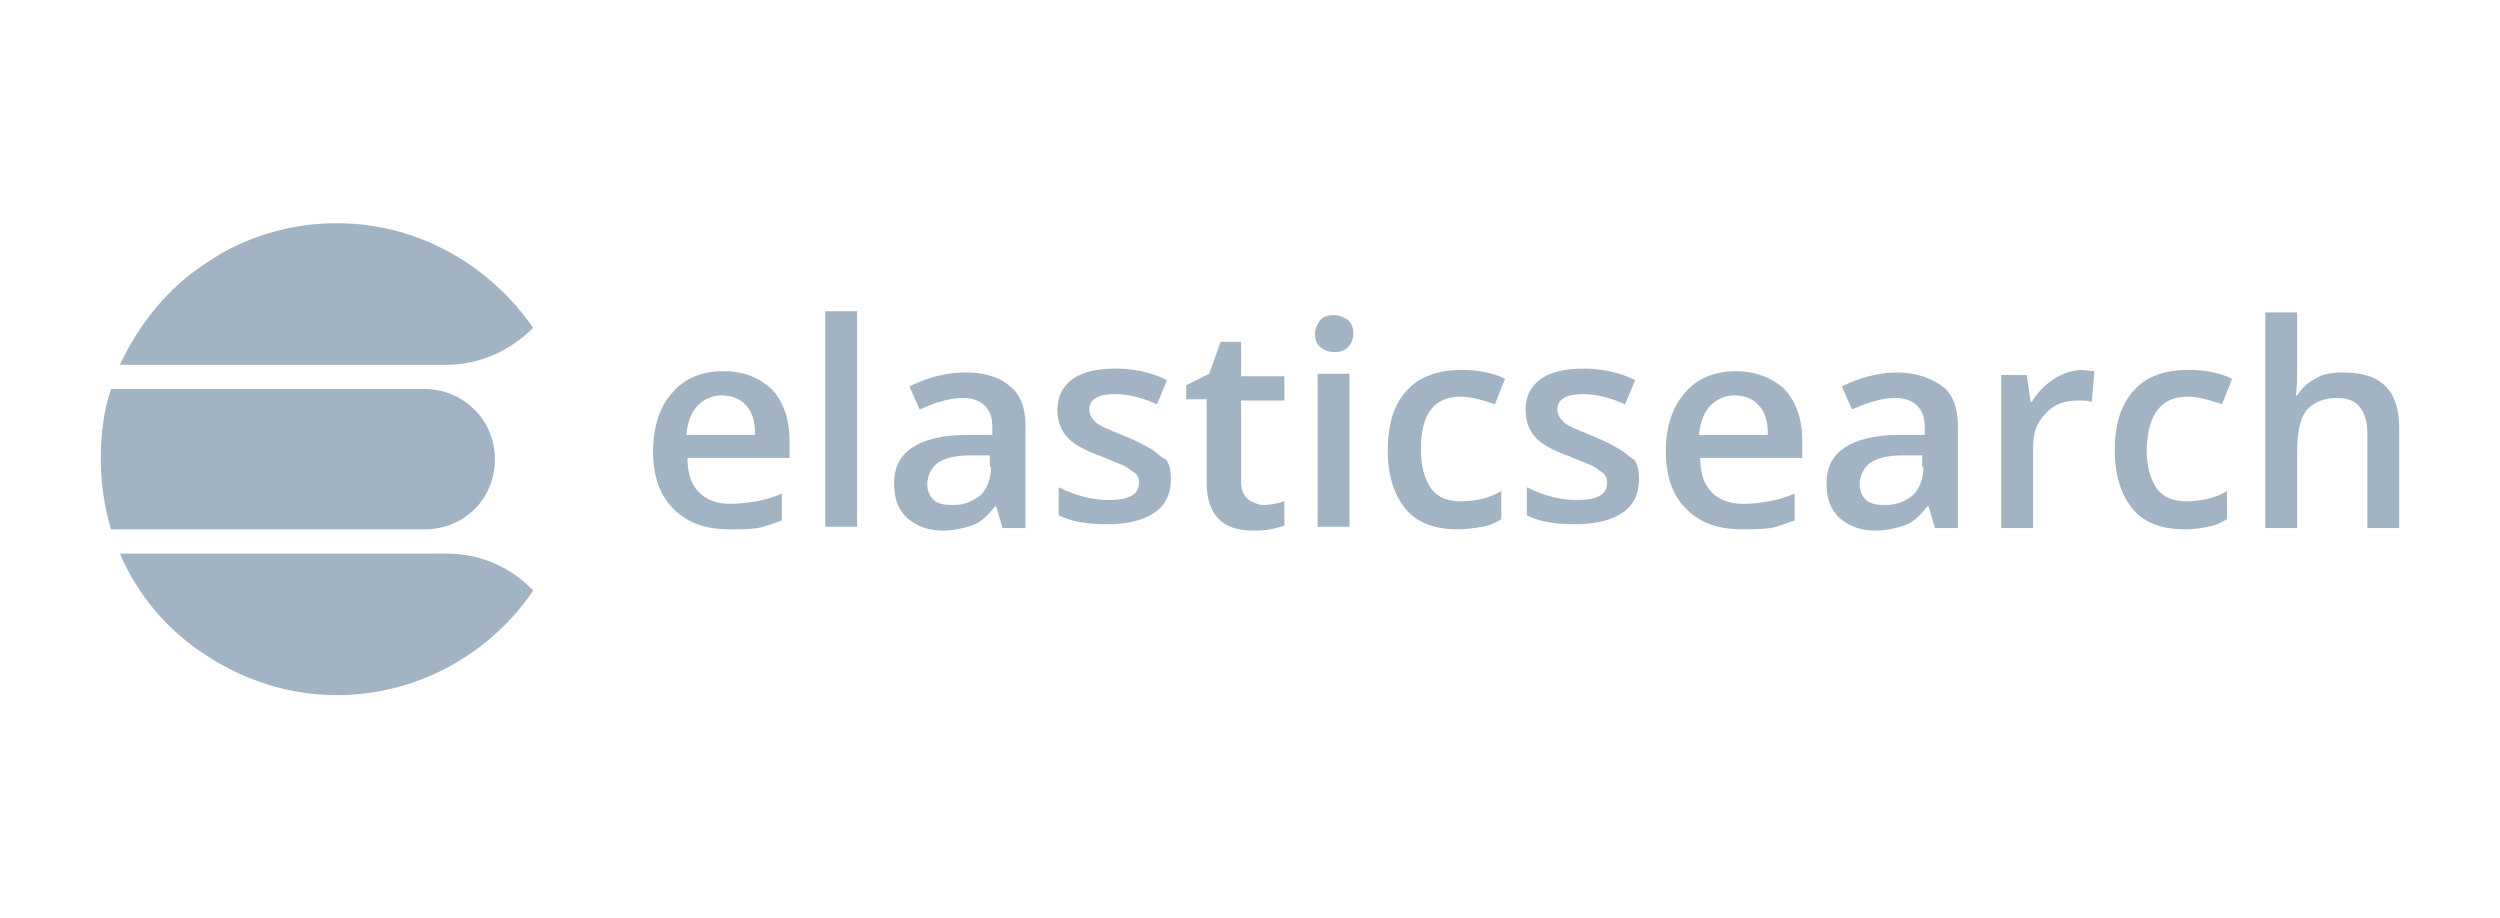 <?xml version="1.0" encoding="utf-8"?>
<!-- Generator: Adobe Illustrator 24.2.3, SVG Export Plug-In . SVG Version: 6.00 Build 0)  -->
<svg version="1.1" id="Layer_1" xmlns="http://www.w3.org/2000/svg" xmlns:xlink="http://www.w3.org/1999/xlink" x="0px" y="0px"
	 width="196px" height="72px" viewBox="0 0 196 72" style="enable-background:new 0 0 196 72;" xml:space="preserve">
<style type="text/css">
	.st0{opacity:0.4;}
	.st1{fill:#164368;}
</style>
<g class="st0">
	<path class="st1" d="M56.7,29.1c-1.7,0-3.1,0.6-4,1.7c-1,1.1-1.5,2.7-1.5,4.6c0,1.9,0.5,3.4,1.6,4.5c1.1,1.1,2.5,1.6,4.4,1.6
		c0.8,0,1.5,0,2.2-0.1c0.6-0.1,1.3-0.4,1.9-0.6v-2.1c-0.7,0.3-1.4,0.5-2,0.6c-0.6,0.1-1.3,0.2-2,0.2c-1.1,0-1.9-0.3-2.5-0.9
		c-0.6-0.6-0.9-1.5-0.9-2.7h8v-1.4c0-1.7-0.5-3-1.4-4C59.5,29.6,58.3,29.1,56.7,29.1z M53.8,34.1c0.1-1,0.4-1.8,0.9-2.3
		c0.5-0.5,1.1-0.8,1.9-0.8c0.8,0,1.5,0.3,1.9,0.8c0.5,0.5,0.7,1.3,0.7,2.3H53.8z"/>
	<rect x="64.7" y="24.4" class="st1" width="2.5" height="16.9"/>
	<path class="st1" d="M75.6,29.2c-0.7,0-1.4,0.1-2.2,0.3c-0.8,0.2-1.5,0.5-2.1,0.8l0.8,1.8c0.5-0.2,1.1-0.5,1.6-0.6
		c0.6-0.2,1.2-0.3,1.8-0.3c0.7,0,1.3,0.2,1.7,0.6c0.4,0.4,0.6,0.9,0.6,1.7v0.6l-2.1,0c-1.9,0-3.3,0.4-4.2,1
		c-0.9,0.6-1.4,1.5-1.4,2.8c0,1.2,0.3,2,1,2.7c0.7,0.6,1.6,1,2.8,1c0.9,0,1.7-0.2,2.3-0.4c0.6-0.2,1.2-0.7,1.8-1.5h0.1l0.5,1.7h1.8
		v-8c0-1.4-0.4-2.5-1.2-3.1C78.3,29.5,77.1,29.2,75.6,29.2z M77.7,36.6c0,0.9-0.3,1.7-0.8,2.2c-0.6,0.5-1.3,0.8-2.2,0.8
		c-0.6,0-1.2-0.1-1.5-0.4c-0.3-0.3-0.5-0.7-0.5-1.2c0-0.7,0.3-1.3,0.8-1.7c0.6-0.4,1.4-0.6,2.6-0.6l1.5,0V36.6z"/>
	<path class="st1" d="M90.4,35.3c-0.5-0.3-1.2-0.7-2.2-1.1c-1.2-0.5-2-0.8-2.3-1.1c-0.3-0.3-0.5-0.6-0.5-1c0-0.8,0.7-1.2,2-1.2
		c0.9,0,2,0.2,3.3,0.8l0.8-1.9c-1.2-0.6-2.6-0.9-4-0.9c-1.4,0-2.5,0.2-3.4,0.8c-0.8,0.6-1.2,1.4-1.2,2.4c0,0.8,0.2,1.5,0.7,2.1
		c0.5,0.6,1.4,1.1,2.8,1.6c0.7,0.3,1.2,0.5,1.7,0.7c0.4,0.2,0.7,0.5,0.9,0.6c0.2,0.2,0.3,0.4,0.3,0.7c0,1-0.8,1.4-2.4,1.4
		c-1.2,0-2.5-0.3-3.9-1v2.2c1,0.5,2.2,0.7,3.8,0.7c1.6,0,2.8-0.3,3.7-0.9c0.9-0.6,1.3-1.5,1.3-2.7h0c0-0.6-0.1-1.1-0.4-1.5
		C91.2,36,90.8,35.6,90.4,35.3z"/>
	<path class="st1" d="M97.8,39.1c-0.3-0.3-0.5-0.7-0.5-1.3v-6.4h3.4v-1.9h-3.4v-2.7h-1.6l-0.9,2.5l-1.8,0.9v1.1h1.6v6.5
		c0,2.5,1.2,3.8,3.6,3.8c0.5,0,0.9,0,1.4-0.1c0.5-0.1,0.8-0.2,1.1-0.3v-1.9c-0.6,0.2-1.2,0.3-1.8,0.3C98.6,39.5,98.1,39.4,97.8,39.1
		z"/>
	<path class="st1" d="M104.6,24.7c-0.5,0-0.8,0.1-1.1,0.4c-0.2,0.3-0.4,0.6-0.4,1.1c0,0.4,0.1,0.8,0.4,1c0.2,0.2,0.6,0.4,1.1,0.4
		s0.8-0.1,1.1-0.4c0.2-0.2,0.4-0.6,0.4-1c0-0.5-0.1-0.8-0.4-1.1C105.4,24.9,105,24.7,104.6,24.7z"/>
	<rect x="103.3" y="29.3" class="st1" width="2.5" height="12"/>
	<path class="st1" d="M114.5,31.1c0.7,0,1.6,0.2,2.7,0.6l0.8-2c-1-0.5-2.2-0.7-3.4-0.7c-1.8,0-3.3,0.5-4.3,1.6
		c-1,1.1-1.5,2.6-1.5,4.7c0,2,0.5,3.5,1.4,4.6c0.9,1.1,2.3,1.6,4.1,1.6c0.7,0,1.3-0.1,1.9-0.2c0.6-0.1,1-0.3,1.5-0.6v-2.2
		c-1,0.6-2.1,0.8-3.2,0.8c-1,0-1.8-0.3-2.3-1c-0.5-0.7-0.8-1.7-0.8-3.1C111.4,32.5,112.4,31.1,114.5,31.1z"/>
	<path class="st1" d="M127.1,35.3c-0.5-0.3-1.2-0.7-2.2-1.1c-1.2-0.5-2-0.8-2.3-1.1c-0.3-0.3-0.5-0.6-0.5-1c0-0.8,0.7-1.2,2-1.2
		c0.9,0,2,0.2,3.3,0.8l0.8-1.9c-1.2-0.6-2.6-0.9-4-0.9c-1.4,0-2.5,0.2-3.4,0.8c-0.8,0.6-1.2,1.4-1.2,2.4c0,0.8,0.2,1.5,0.7,2.1
		c0.5,0.6,1.4,1.1,2.8,1.6c0.7,0.3,1.2,0.5,1.7,0.7c0.4,0.2,0.7,0.5,0.9,0.6c0.2,0.2,0.3,0.4,0.3,0.7c0,1-0.8,1.4-2.4,1.4
		c-1.2,0-2.5-0.3-3.9-1v2.2c1,0.5,2.2,0.7,3.8,0.7c1.6,0,2.8-0.3,3.7-0.9c0.9-0.6,1.3-1.5,1.3-2.7h0c0-0.6-0.1-1.1-0.4-1.5
		C127.9,36,127.6,35.6,127.1,35.3z"/>
	<path class="st1" d="M136.1,29.1c-1.7,0-3.1,0.6-4,1.7c-1,1.1-1.5,2.7-1.5,4.6c0,1.9,0.5,3.4,1.6,4.5c1.1,1.1,2.5,1.6,4.4,1.6
		c0.8,0,1.5,0,2.2-0.1c0.6-0.1,1.3-0.4,1.9-0.6v-2.1c-0.7,0.3-1.4,0.5-2,0.6s-1.3,0.2-2,0.2c-1.1,0-1.9-0.3-2.5-0.9
		c-0.6-0.6-0.9-1.5-0.9-2.7h8v-1.4c0-1.7-0.5-3-1.4-4C138.9,29.6,137.6,29.1,136.1,29.1z M133.2,34.1c0.1-1,0.4-1.8,0.9-2.3
		c0.5-0.5,1.1-0.8,1.9-0.8c0.8,0,1.5,0.3,1.9,0.8c0.5,0.5,0.7,1.3,0.7,2.3H133.2z"/>
	<path class="st1" d="M148.7,29.2c-0.7,0-1.4,0.1-2.2,0.3c-0.8,0.2-1.5,0.5-2.1,0.8l0.8,1.8c0.5-0.2,1.1-0.5,1.6-0.6
		c0.6-0.2,1.2-0.3,1.8-0.3c0.7,0,1.3,0.2,1.7,0.6c0.4,0.4,0.6,0.9,0.6,1.7v0.6l-2.1,0c-1.9,0-3.3,0.4-4.2,1s-1.4,1.5-1.4,2.8
		c0,1.2,0.3,2,1,2.7c0.7,0.6,1.6,1,2.8,1c0.9,0,1.7-0.2,2.3-0.4s1.2-0.7,1.8-1.5h0.1l0.5,1.7h1.8v-8c0-1.4-0.4-2.5-1.2-3.1
		S150.3,29.2,148.7,29.2z M150.8,36.6c0,0.9-0.3,1.7-0.8,2.2c-0.6,0.5-1.3,0.8-2.2,0.8c-0.6,0-1.2-0.1-1.5-0.4
		c-0.3-0.3-0.5-0.7-0.5-1.2c0-0.7,0.3-1.3,0.8-1.7c0.6-0.4,1.4-0.6,2.6-0.6l1.5,0V36.6z"/>
	<path class="st1" d="M160.9,29.8c-0.6,0.4-1.2,1-1.6,1.7h-0.1l-0.3-2.1h-2v12h2.5V35c0-1.1,0.3-1.9,1-2.6c0.6-0.7,1.5-1,2.5-1
		c0.4,0,0.7,0,1.1,0.1l0.2-2.4c-0.3,0-0.7-0.1-1.2-0.1C162.3,29.1,161.6,29.3,160.9,29.8z"/>
	<path class="st1" d="M171.5,31.1c0.7,0,1.6,0.2,2.7,0.6l0.8-2c-1-0.5-2.2-0.7-3.4-0.7c-1.9,0-3.3,0.5-4.3,1.6
		c-1,1.1-1.5,2.6-1.5,4.7c0,2,0.5,3.5,1.4,4.6c0.9,1.1,2.3,1.6,4.1,1.6c0.7,0,1.3-0.1,1.8-0.2c0.6-0.1,1-0.3,1.5-0.6v-2.2
		c-1,0.6-2.1,0.8-3.2,0.8c-1,0-1.8-0.3-2.3-1c-0.5-0.7-0.8-1.7-0.8-3.1C168.4,32.5,169.4,31.1,171.5,31.1z"/>
	<path class="st1" d="M183.7,29.2c-0.8,0-1.6,0.1-2.2,0.5c-0.6,0.3-1.1,0.8-1.4,1.3H180c0.1-0.8,0.1-1.5,0.1-2.2v-4.3h-2.5v16.9h2.5
		v-6c0-1.5,0.2-2.5,0.7-3.2c0.5-0.6,1.3-1,2.4-1c0.8,0,1.4,0.2,1.8,0.7c0.4,0.5,0.6,1.2,0.6,2.1v7.4h2.5h0v-7.8
		C188.1,30.6,186.7,29.2,183.7,29.2z"/>
	<path class="st1" d="M38.8,36c0-3.1-2.5-5.5-5.5-5.5h-9.7H8.7c-0.6,1.8-0.8,3.6-0.8,5.5s0.3,3.8,0.8,5.5h24.6
		C36.4,41.5,38.8,39.1,38.8,36z"/>
	<path class="st1" d="M23,43.4H9.4c1.4,3.3,3.8,6.1,6.8,8c0,0,0,0,0,0c2.9,1.9,6.4,3.1,10.2,3.1c6.4,0,12.1-3.3,15.4-8.2
		c-1.7-1.8-4.1-2.9-6.8-2.9H23z"/>
	<path class="st1" d="M26.4,17.5c-3.7,0-7.3,1.1-10.2,3.1c-3,1.9-5.3,4.8-6.8,8H35c2.6,0,5-1.1,6.8-2.9
		C38.4,20.8,32.8,17.5,26.4,17.5z"/>
</g>
</svg>

